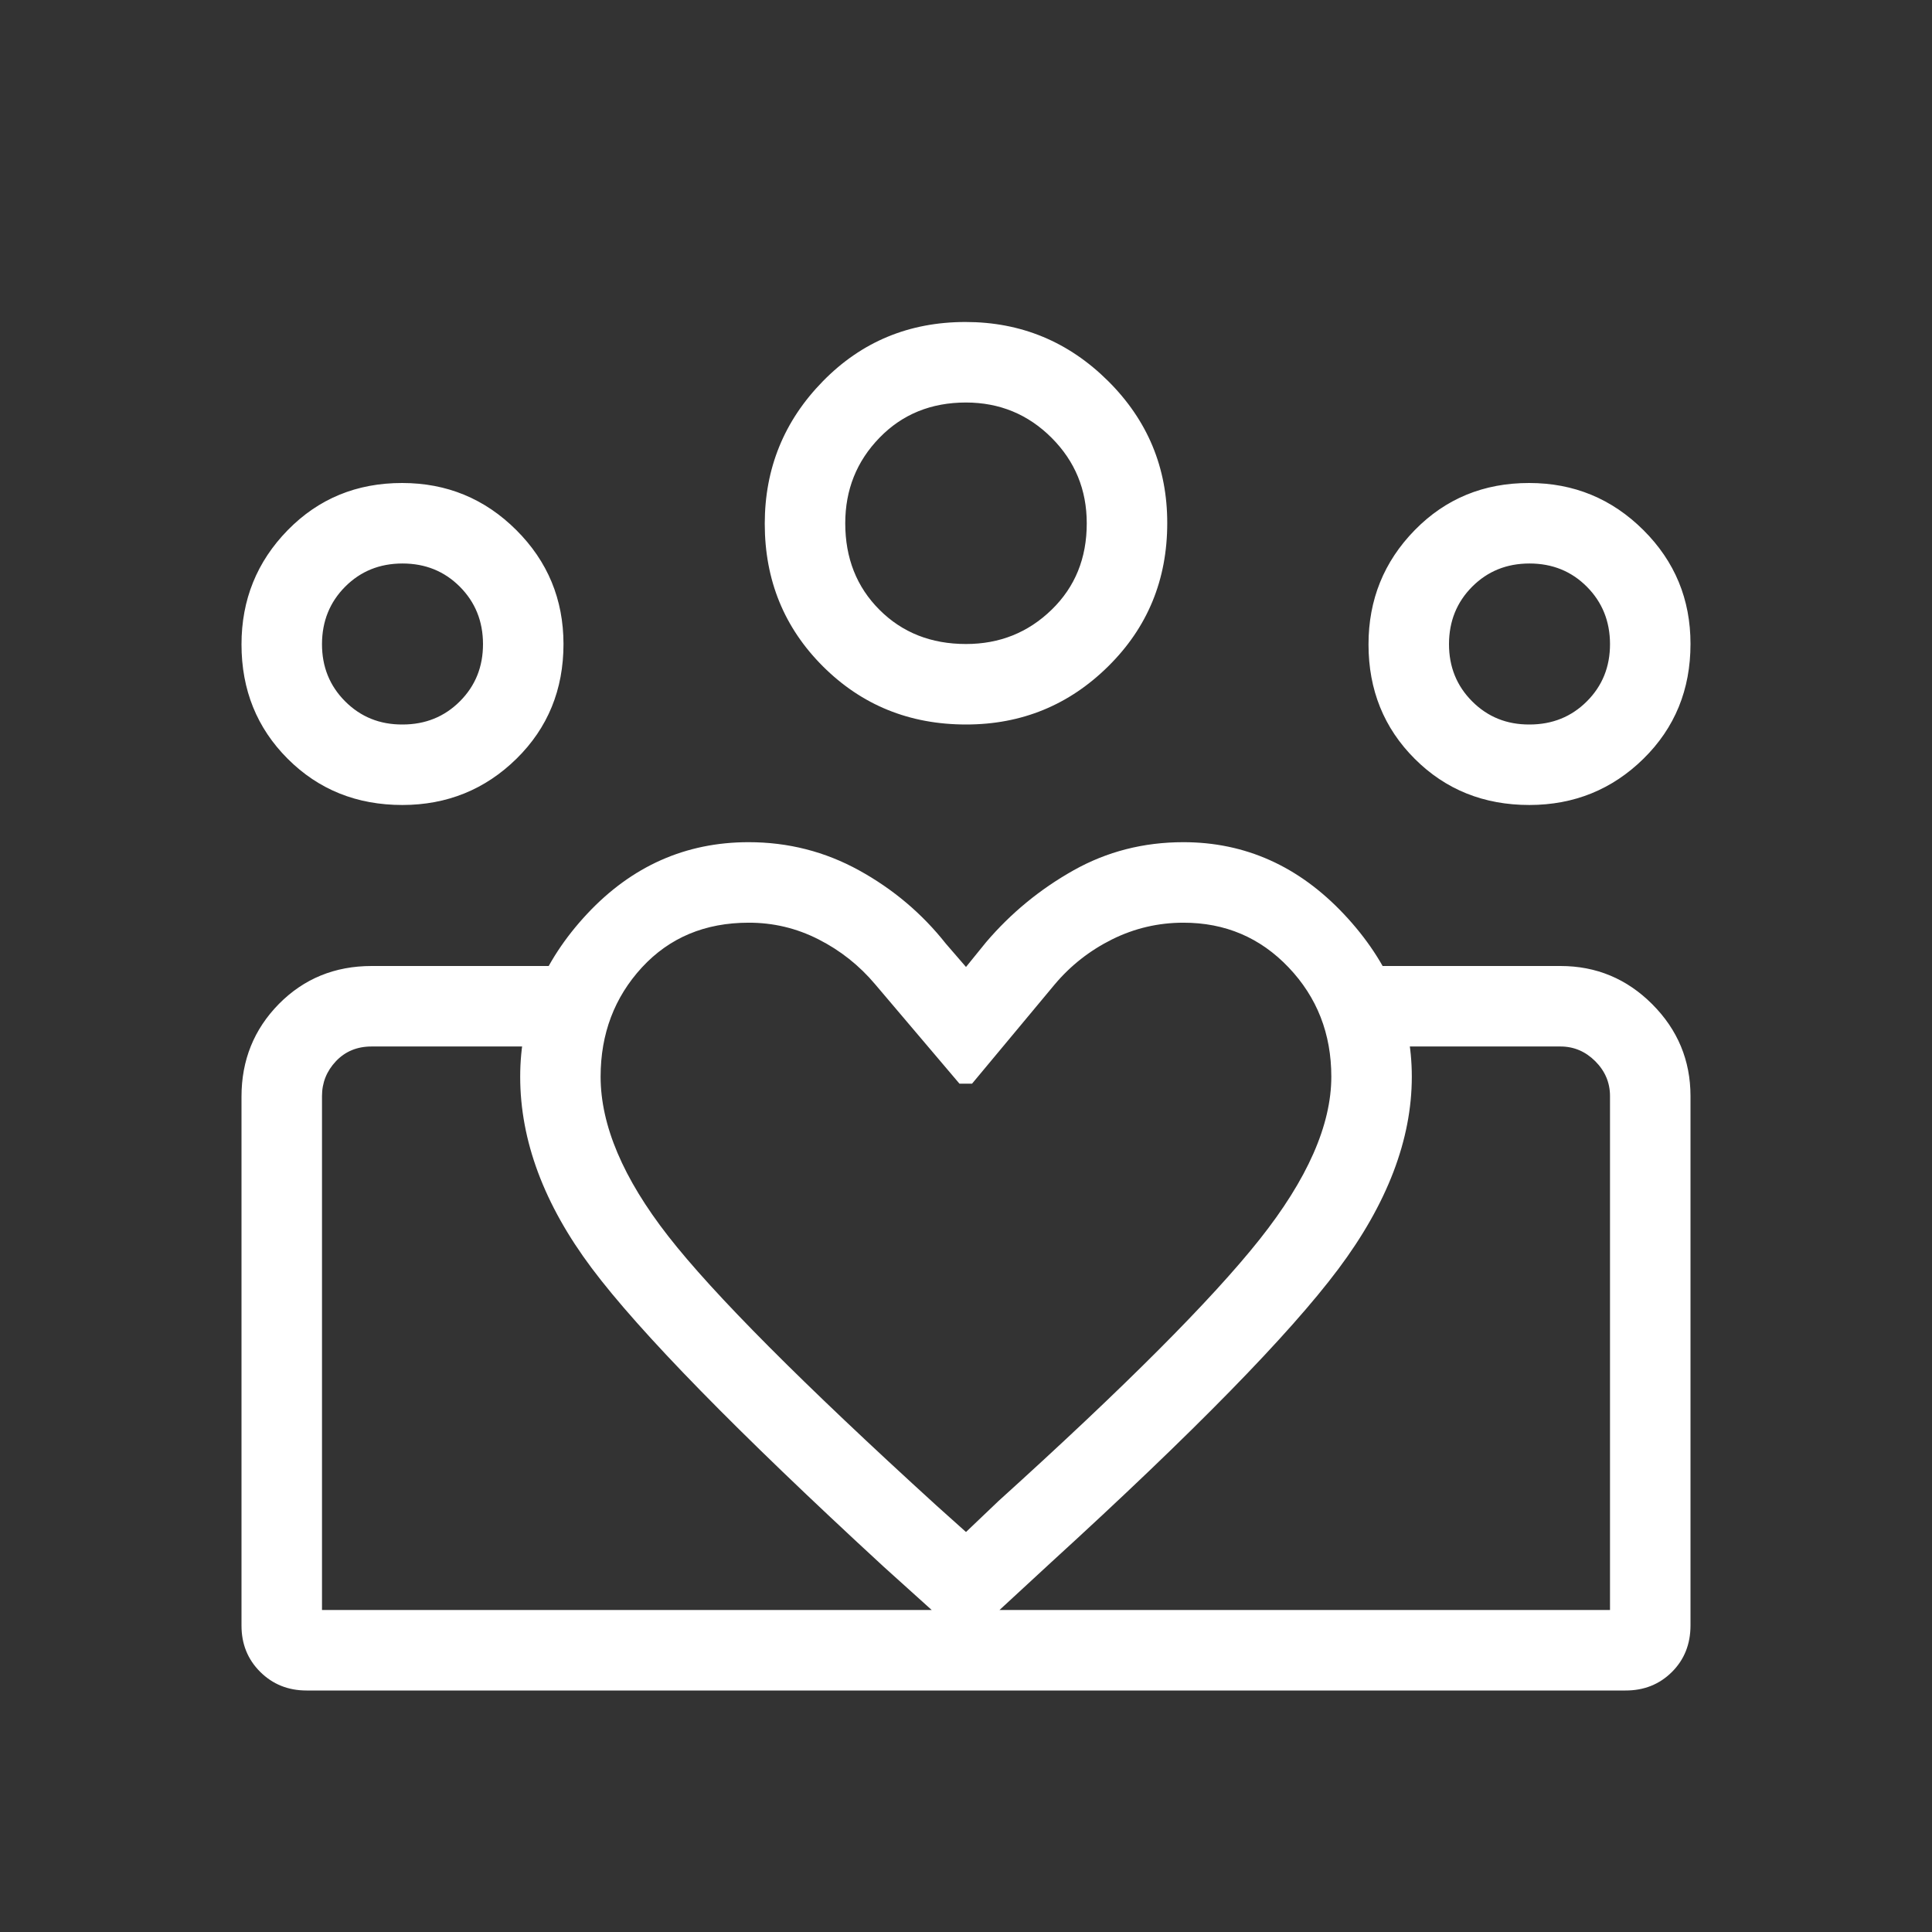 <svg width="80" height="80" viewBox="0 0 80 80" fill="none" xmlns="http://www.w3.org/2000/svg">
<rect x="0" y="0" width="80" height="80" fill="#333333" stroke="none"/>
<path d="M63.333 30C64.278 30 65.07 29.68 65.71 29.04C66.35 28.4 66.669 27.609 66.667 26.667C66.665 25.724 66.344 24.933 65.707 24.293C65.069 23.653 64.278 23.333 63.333 23.333C62.389 23.333 61.598 23.653 60.96 24.293C60.322 24.933 60.002 25.724 60 26.667C59.998 27.609 60.318 28.401 60.96 29.043C61.602 29.686 62.393 30.005 63.333 30ZM63.33 33.333C61.439 33.333 59.856 32.696 58.58 31.42C57.304 30.145 56.667 28.566 56.667 26.683C56.667 24.834 57.304 23.258 58.58 21.953C59.856 20.649 61.436 19.998 63.32 20C65.167 20 66.742 20.649 68.047 21.947C69.351 23.244 70.002 24.818 70 26.667C70 28.558 69.351 30.141 68.053 31.417C66.756 32.692 65.179 33.331 63.33 33.333ZM40 26.667C41.389 26.667 42.57 26.195 43.543 25.25C44.517 24.306 45.002 23.111 45 21.667C45 20.278 44.514 19.098 43.543 18.127C42.572 17.156 41.391 16.669 40 16.667C38.556 16.667 37.361 17.153 36.417 18.127C35.472 19.1 35 20.28 35 21.667C35 23.111 35.472 24.306 36.417 25.25C37.361 26.195 38.556 26.667 40 26.667ZM40.003 30C37.663 30 35.689 29.199 34.08 27.597C32.471 25.992 31.667 24.022 31.667 21.687C31.667 19.391 32.469 17.424 34.073 15.787C35.673 14.151 37.642 13.333 39.98 13.333C42.276 13.333 44.242 14.147 45.88 15.773C47.518 17.4 48.336 19.363 48.333 21.663C48.333 24.003 47.52 25.978 45.893 27.587C44.267 29.196 42.303 30 40.003 30ZM24.87 44.583C24.87 46.592 25.802 48.792 27.667 51.183C29.531 53.575 33.237 57.296 38.783 62.347L40 63.437L41.347 62.153C46.569 57.431 50.171 53.822 52.153 51.327C54.136 48.831 55.127 46.583 55.127 44.583C55.127 42.806 54.538 41.298 53.36 40.06C52.182 38.822 50.729 38.205 49 38.207C47.962 38.207 46.979 38.437 46.05 38.897C45.123 39.359 44.331 39.981 43.673 40.763L40.25 44.873H39.73L36.243 40.763C35.586 39.981 34.802 39.359 33.893 38.897C32.984 38.434 32.02 38.205 31 38.207C29.193 38.207 27.72 38.825 26.58 40.06C25.442 41.298 24.87 42.806 24.87 44.583ZM21.54 44.583C21.54 42.066 22.465 39.818 24.313 37.84C26.165 35.862 28.393 34.873 31 34.873C32.638 34.873 34.162 35.262 35.573 36.04C36.984 36.818 38.182 37.83 39.167 39.077L40 40.04L40.833 39.013C41.86 37.809 43.066 36.818 44.45 36.04C45.834 35.262 47.351 34.873 49 34.873C51.565 34.873 53.782 35.868 55.653 37.857C57.525 39.848 58.46 42.09 58.46 44.583C58.46 47.186 57.444 49.842 55.413 52.553C53.382 55.264 49.425 59.307 43.54 64.68L40 67.947L36.59 64.873C30.51 59.273 26.481 55.153 24.503 52.513C22.526 49.873 21.54 47.23 21.54 44.583ZM16.667 30C17.611 30 18.403 29.68 19.043 29.04C19.683 28.4 20.002 27.609 20 26.667C19.998 25.724 19.678 24.933 19.04 24.293C18.402 23.653 17.611 23.333 16.667 23.333C15.722 23.333 14.931 23.653 14.293 24.293C13.656 24.933 13.336 25.724 13.333 26.667C13.331 27.609 13.651 28.401 14.293 29.043C14.936 29.686 15.727 30.005 16.667 30ZM40.25 70V66.667H66.667V45.387C66.667 44.831 66.463 44.35 66.057 43.943C65.65 43.537 65.17 43.333 64.617 43.333H57.09V40H64.617C66.097 40 67.363 40.528 68.417 41.583C69.47 42.639 69.998 43.906 70 45.383V67.303C70 68.081 69.742 68.726 69.227 69.237C68.711 69.748 68.071 70.002 67.307 70H40.25ZM13.333 66.667H40.25V70H12.693C11.931 70 11.291 69.742 10.773 69.227C10.256 68.711 9.998 68.071 10 67.307V45.407C10 43.9 10.516 42.622 11.547 41.573C12.582 40.525 13.863 40 15.39 40H22.913V43.333H15.383C14.786 43.333 14.294 43.537 13.91 43.943C13.526 44.35 13.333 44.831 13.333 45.387V66.667ZM16.663 33.333C14.772 33.333 13.189 32.696 11.913 31.42C10.638 30.145 10 28.566 10 26.683C10 24.834 10.638 23.258 11.913 21.953C13.189 20.649 14.769 19.998 16.653 20C18.5 20 20.075 20.649 21.377 21.947C22.679 23.244 23.331 24.818 23.333 26.667C23.333 28.558 22.684 30.141 21.387 31.417C20.089 32.692 18.512 33.331 16.663 33.333Z" fill="white"/>
</svg>
